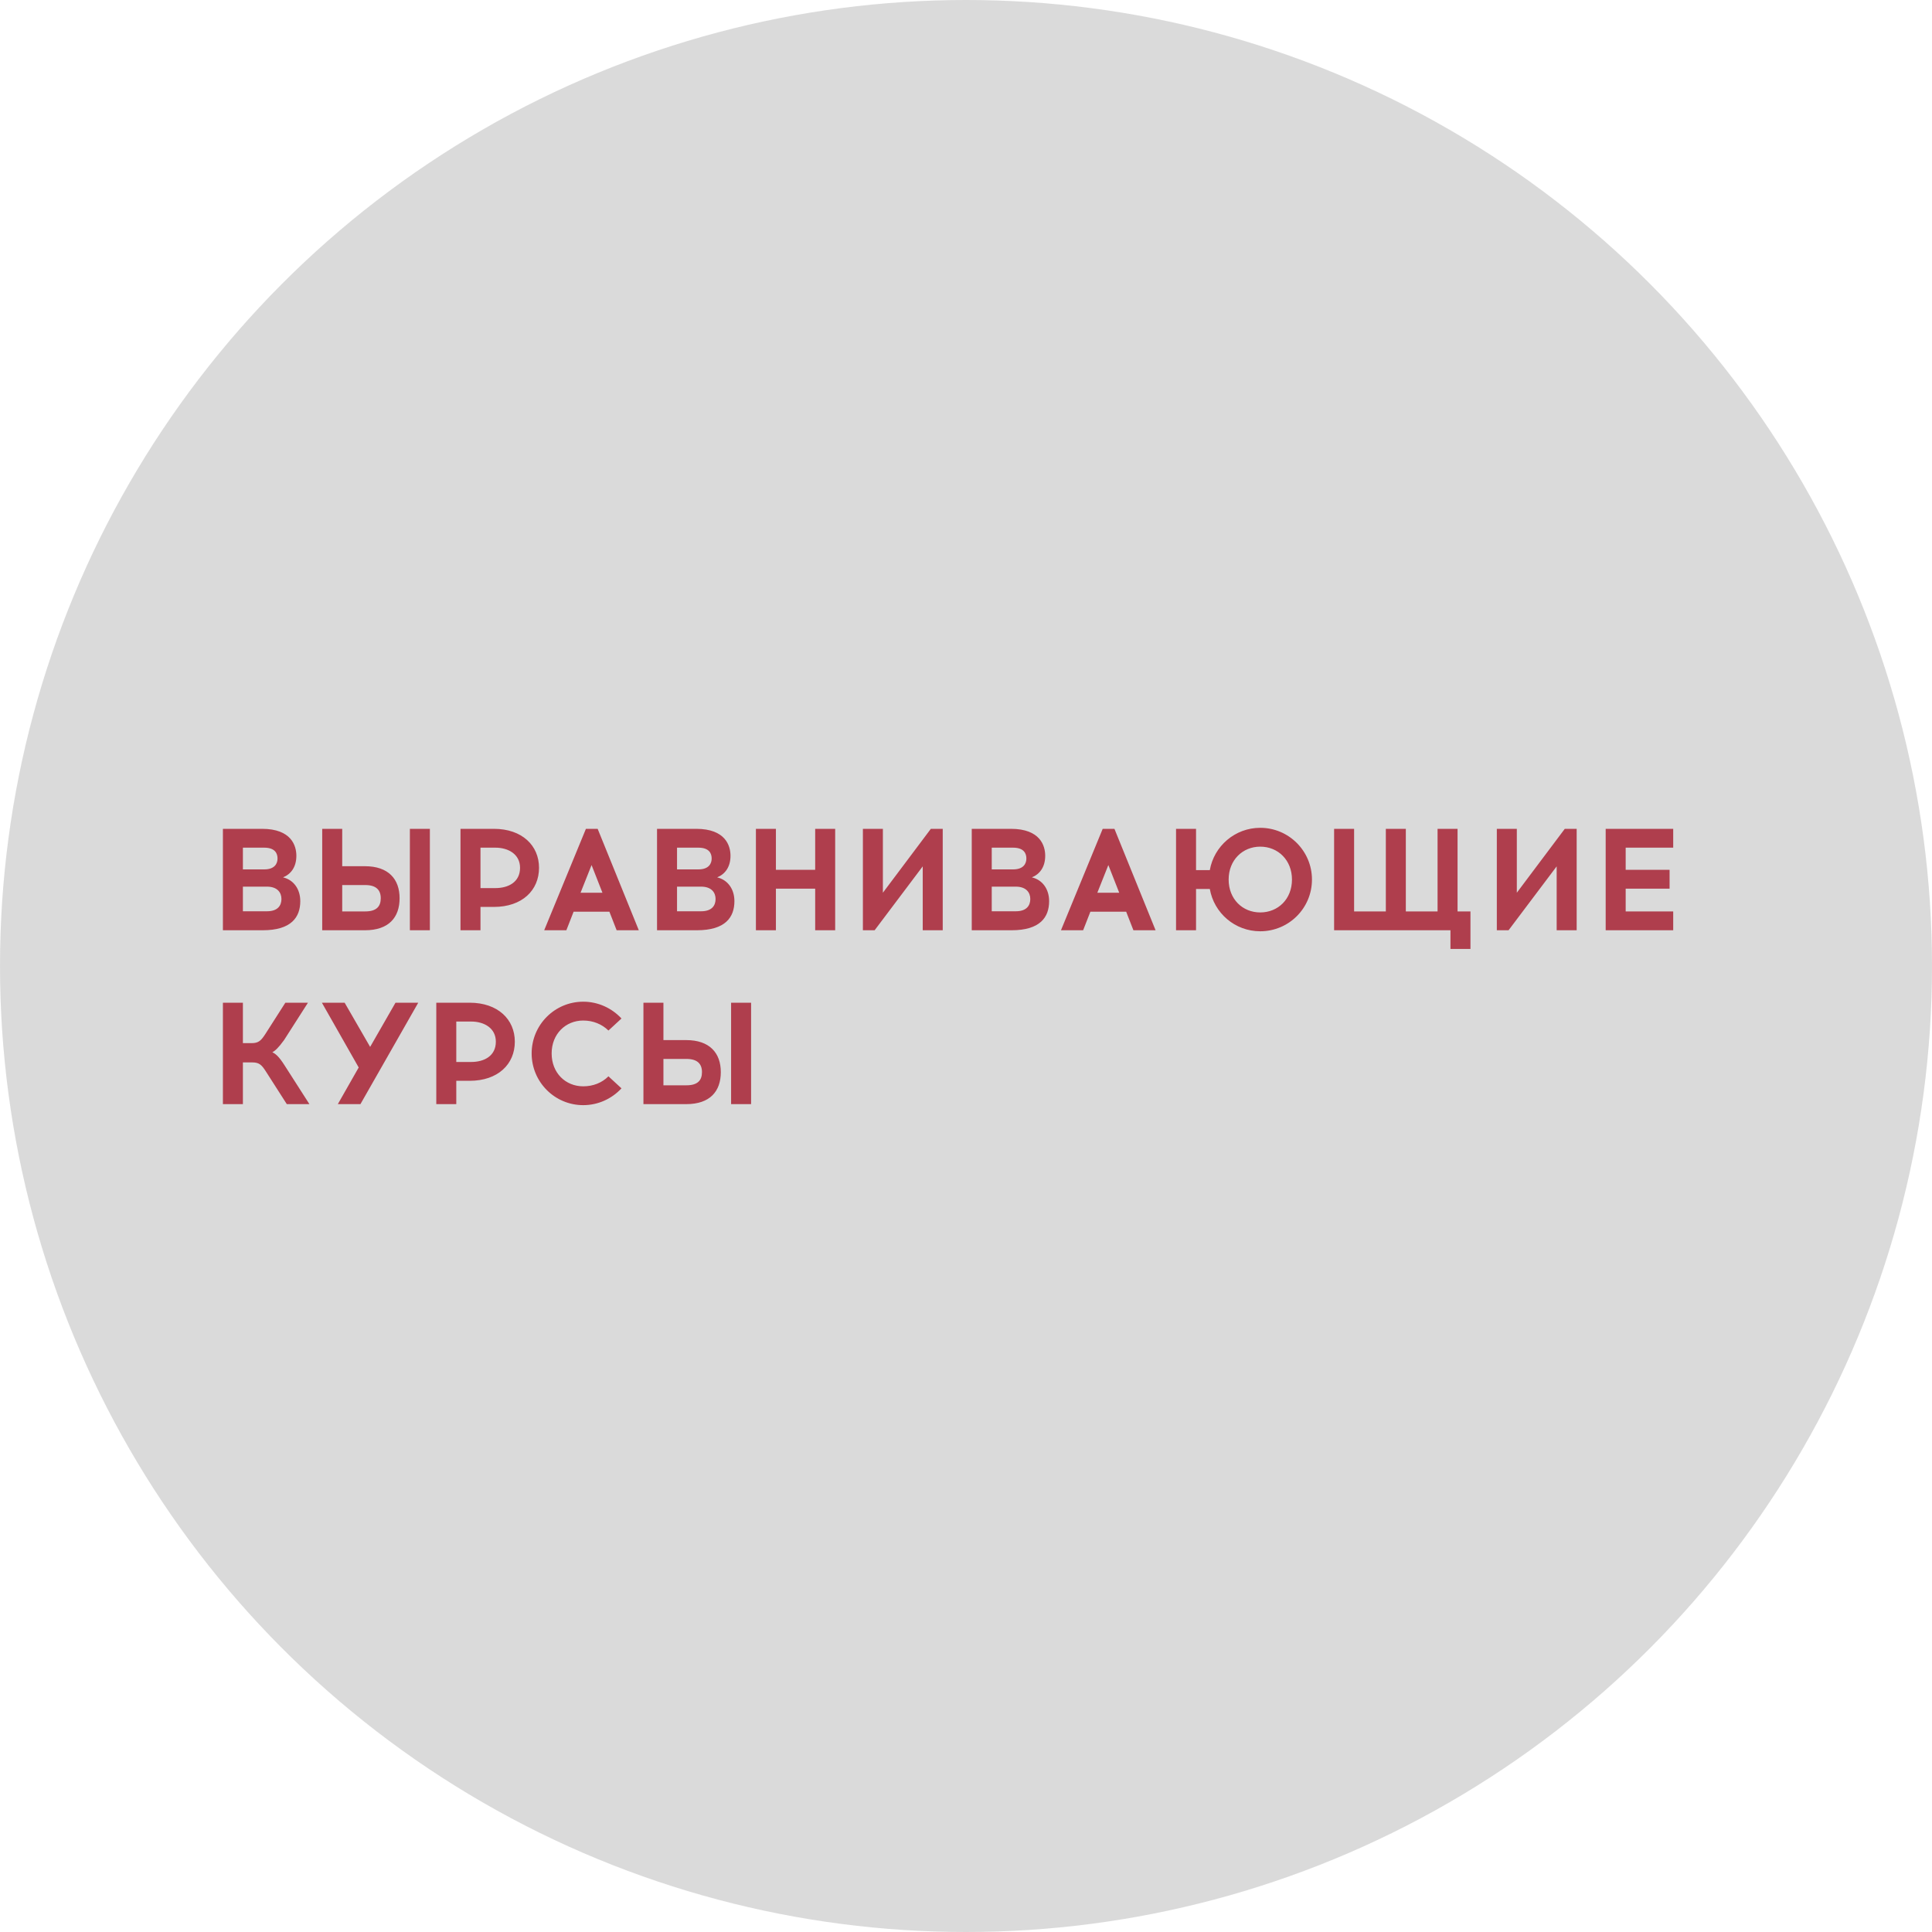 <?xml version="1.0" encoding="UTF-8"?> <svg xmlns="http://www.w3.org/2000/svg" width="2000" height="2000" viewBox="0 0 2000 2000" fill="none"> <circle cx="1000" cy="1000" r="1000" fill="#B6B6B6" fill-opacity="0.5"></circle> <path d="M230.75 858V963H272C301.55 963 310.85 949.5 310.85 932.85C310.85 920.4 303.95 910.8 293 908.25C301.1 904.95 306.8 897.6 306.8 885.9C306.8 875.55 301.7 858 271.25 858H230.75ZM251.45 877.5H273.5C285.2 877.5 287.3 883.95 287.3 888.75C287.3 893.7 284.6 900 273.5 900H251.45V877.5ZM251.45 917.85H276.35C287.15 917.85 291.35 924 291.35 930.6C291.35 937.35 287.6 943.35 276.35 943.35H251.45V917.85ZM354.257 896.7V858H333.557V963H377.807C402.557 963 413.657 949.65 413.657 929.85C413.657 910.05 402.107 896.7 377.807 896.7H354.257ZM445.007 963V858H424.307V963H445.007ZM354.257 943.5V916.2H378.107C389.357 916.2 394.157 921.3 394.157 929.85C394.157 938.25 389.807 943.5 378.107 943.5H354.257ZM476.697 858V963H497.397V938.85H511.197C540.597 938.85 557.997 921.6 557.997 898.35C557.997 875.4 540.597 858 511.197 858H476.697ZM497.397 919.35V877.5H512.847C526.197 877.5 538.347 884.25 538.347 898.35C538.347 913.2 526.197 919.35 512.847 919.35H497.397ZM593.795 943.8H630.845L638.345 963H661.295L618.695 858H606.545L563.345 963H586.295L593.795 943.8ZM612.395 895.5L623.645 924.15H600.995L612.395 895.5ZM680.164 858V963H721.414C750.964 963 760.264 949.5 760.264 932.85C760.264 920.4 753.364 910.8 742.414 908.25C750.514 904.95 756.214 897.6 756.214 885.9C756.214 875.55 751.114 858 720.664 858H680.164ZM700.864 877.5H722.914C734.614 877.5 736.714 883.95 736.714 888.75C736.714 893.7 734.014 900 722.914 900H700.864V877.5ZM700.864 917.85H725.764C736.564 917.85 740.764 924 740.764 930.6C740.764 937.35 737.014 943.35 725.764 943.35H700.864V917.85ZM864.571 963V858H843.871V900.45H803.221V858H782.521V963H803.221V919.95H843.871V963H864.571ZM975.914 963V858H963.614L913.964 924.15V858H893.264V963H905.414L955.214 896.85V963H975.914ZM1005.95 858V963H1047.2C1076.75 963 1086.05 949.5 1086.05 932.85C1086.05 920.4 1079.15 910.8 1068.2 908.25C1076.3 904.95 1082 897.6 1082 885.9C1082 875.55 1076.9 858 1046.45 858H1005.95ZM1026.65 877.5H1048.7C1060.4 877.5 1062.5 883.95 1062.5 888.75C1062.5 893.7 1059.8 900 1048.7 900H1026.65V877.5ZM1026.65 917.85H1051.55C1062.35 917.85 1066.55 924 1066.55 930.6C1066.55 937.35 1062.8 943.35 1051.55 943.35H1026.65V917.85ZM1128.76 943.8H1165.81L1173.31 963H1196.26L1153.66 858H1141.51L1098.31 963H1121.26L1128.76 943.8ZM1147.36 895.5L1158.61 924.15H1135.96L1147.36 895.5ZM1304.59 856.95C1278.49 856.95 1256.74 875.85 1252.39 900.75H1238.14V858H1217.44V963H1238.14V920.25H1252.39C1256.74 945.15 1278.34 964.05 1304.59 964.05C1334.14 964.05 1358.14 940.2 1358.14 910.5C1358.14 880.95 1334.14 856.95 1304.59 856.95ZM1304.59 944.55C1286.29 944.55 1271.89 930.75 1271.89 910.5C1271.89 890.4 1286.29 876.45 1304.59 876.45C1323.04 876.45 1337.44 890.4 1337.44 910.5C1337.44 930.75 1323.04 944.55 1304.59 944.55ZM1522.21 982.35V943.5H1508.86V858H1488.16V943.5H1455.31V858H1434.61V943.5H1401.76V858H1381.06V963H1501.51V982.35H1522.21ZM1632.16 963V858H1619.86L1570.21 924.15V858H1549.51V963H1561.66L1611.46 896.85V963H1632.16ZM1682.9 900.45V877.5H1732.1V858H1662.2V963H1732.1V943.5H1682.9V919.95H1728.35V900.45H1682.9ZM296.9 1143H320.3L294.65 1102.95C288.65 1093.5 285.2 1090.8 281.9 1089.3C284.75 1087.8 288.05 1084.95 294.05 1076.7L318.8 1038H295.4L274.7 1070.4C270.2 1077.3 267.65 1079.85 260.45 1079.85H251.45V1038H230.75V1143H251.45V1099.8H261.05C268.25 1099.8 270.8 1102.2 275.3 1109.25L296.9 1143ZM373.118 1143L432.968 1038H409.418L383.168 1083.75L356.768 1038H333.218L371.318 1105.05L349.718 1143H373.118ZM451.648 1038V1143H472.348V1118.85H486.148C515.548 1118.85 532.948 1101.6 532.948 1078.35C532.948 1055.4 515.548 1038 486.148 1038H451.648ZM472.348 1099.35V1057.5H487.798C501.148 1057.5 513.298 1064.25 513.298 1078.35C513.298 1093.2 501.148 1099.35 487.798 1099.35H472.348ZM603.76 1036.95C574.21 1036.95 550.36 1060.95 550.36 1090.5C550.36 1120.05 574.21 1144.05 603.76 1144.05C619.36 1144.05 633.46 1137.3 643.36 1126.65L629.86 1114.2C623.11 1120.95 613.96 1124.55 603.76 1124.55C585.46 1124.55 571.06 1110.75 571.06 1090.5C571.06 1070.4 585.46 1056.45 603.76 1056.45C613.96 1056.45 623.11 1060.2 629.86 1066.8L643.36 1054.35C633.46 1043.7 619.36 1036.95 603.76 1036.95ZM686.777 1076.7V1038H666.077V1143H710.327C735.077 1143 746.177 1129.65 746.177 1109.85C746.177 1090.05 734.627 1076.7 710.327 1076.7H686.777ZM777.527 1143V1038H756.827V1143H777.527ZM686.777 1123.5V1096.2H710.627C721.877 1096.2 726.677 1101.3 726.677 1109.85C726.677 1118.25 722.327 1123.5 710.627 1123.5H686.777Z" fill="#AF3E4D"></path> </svg> 
